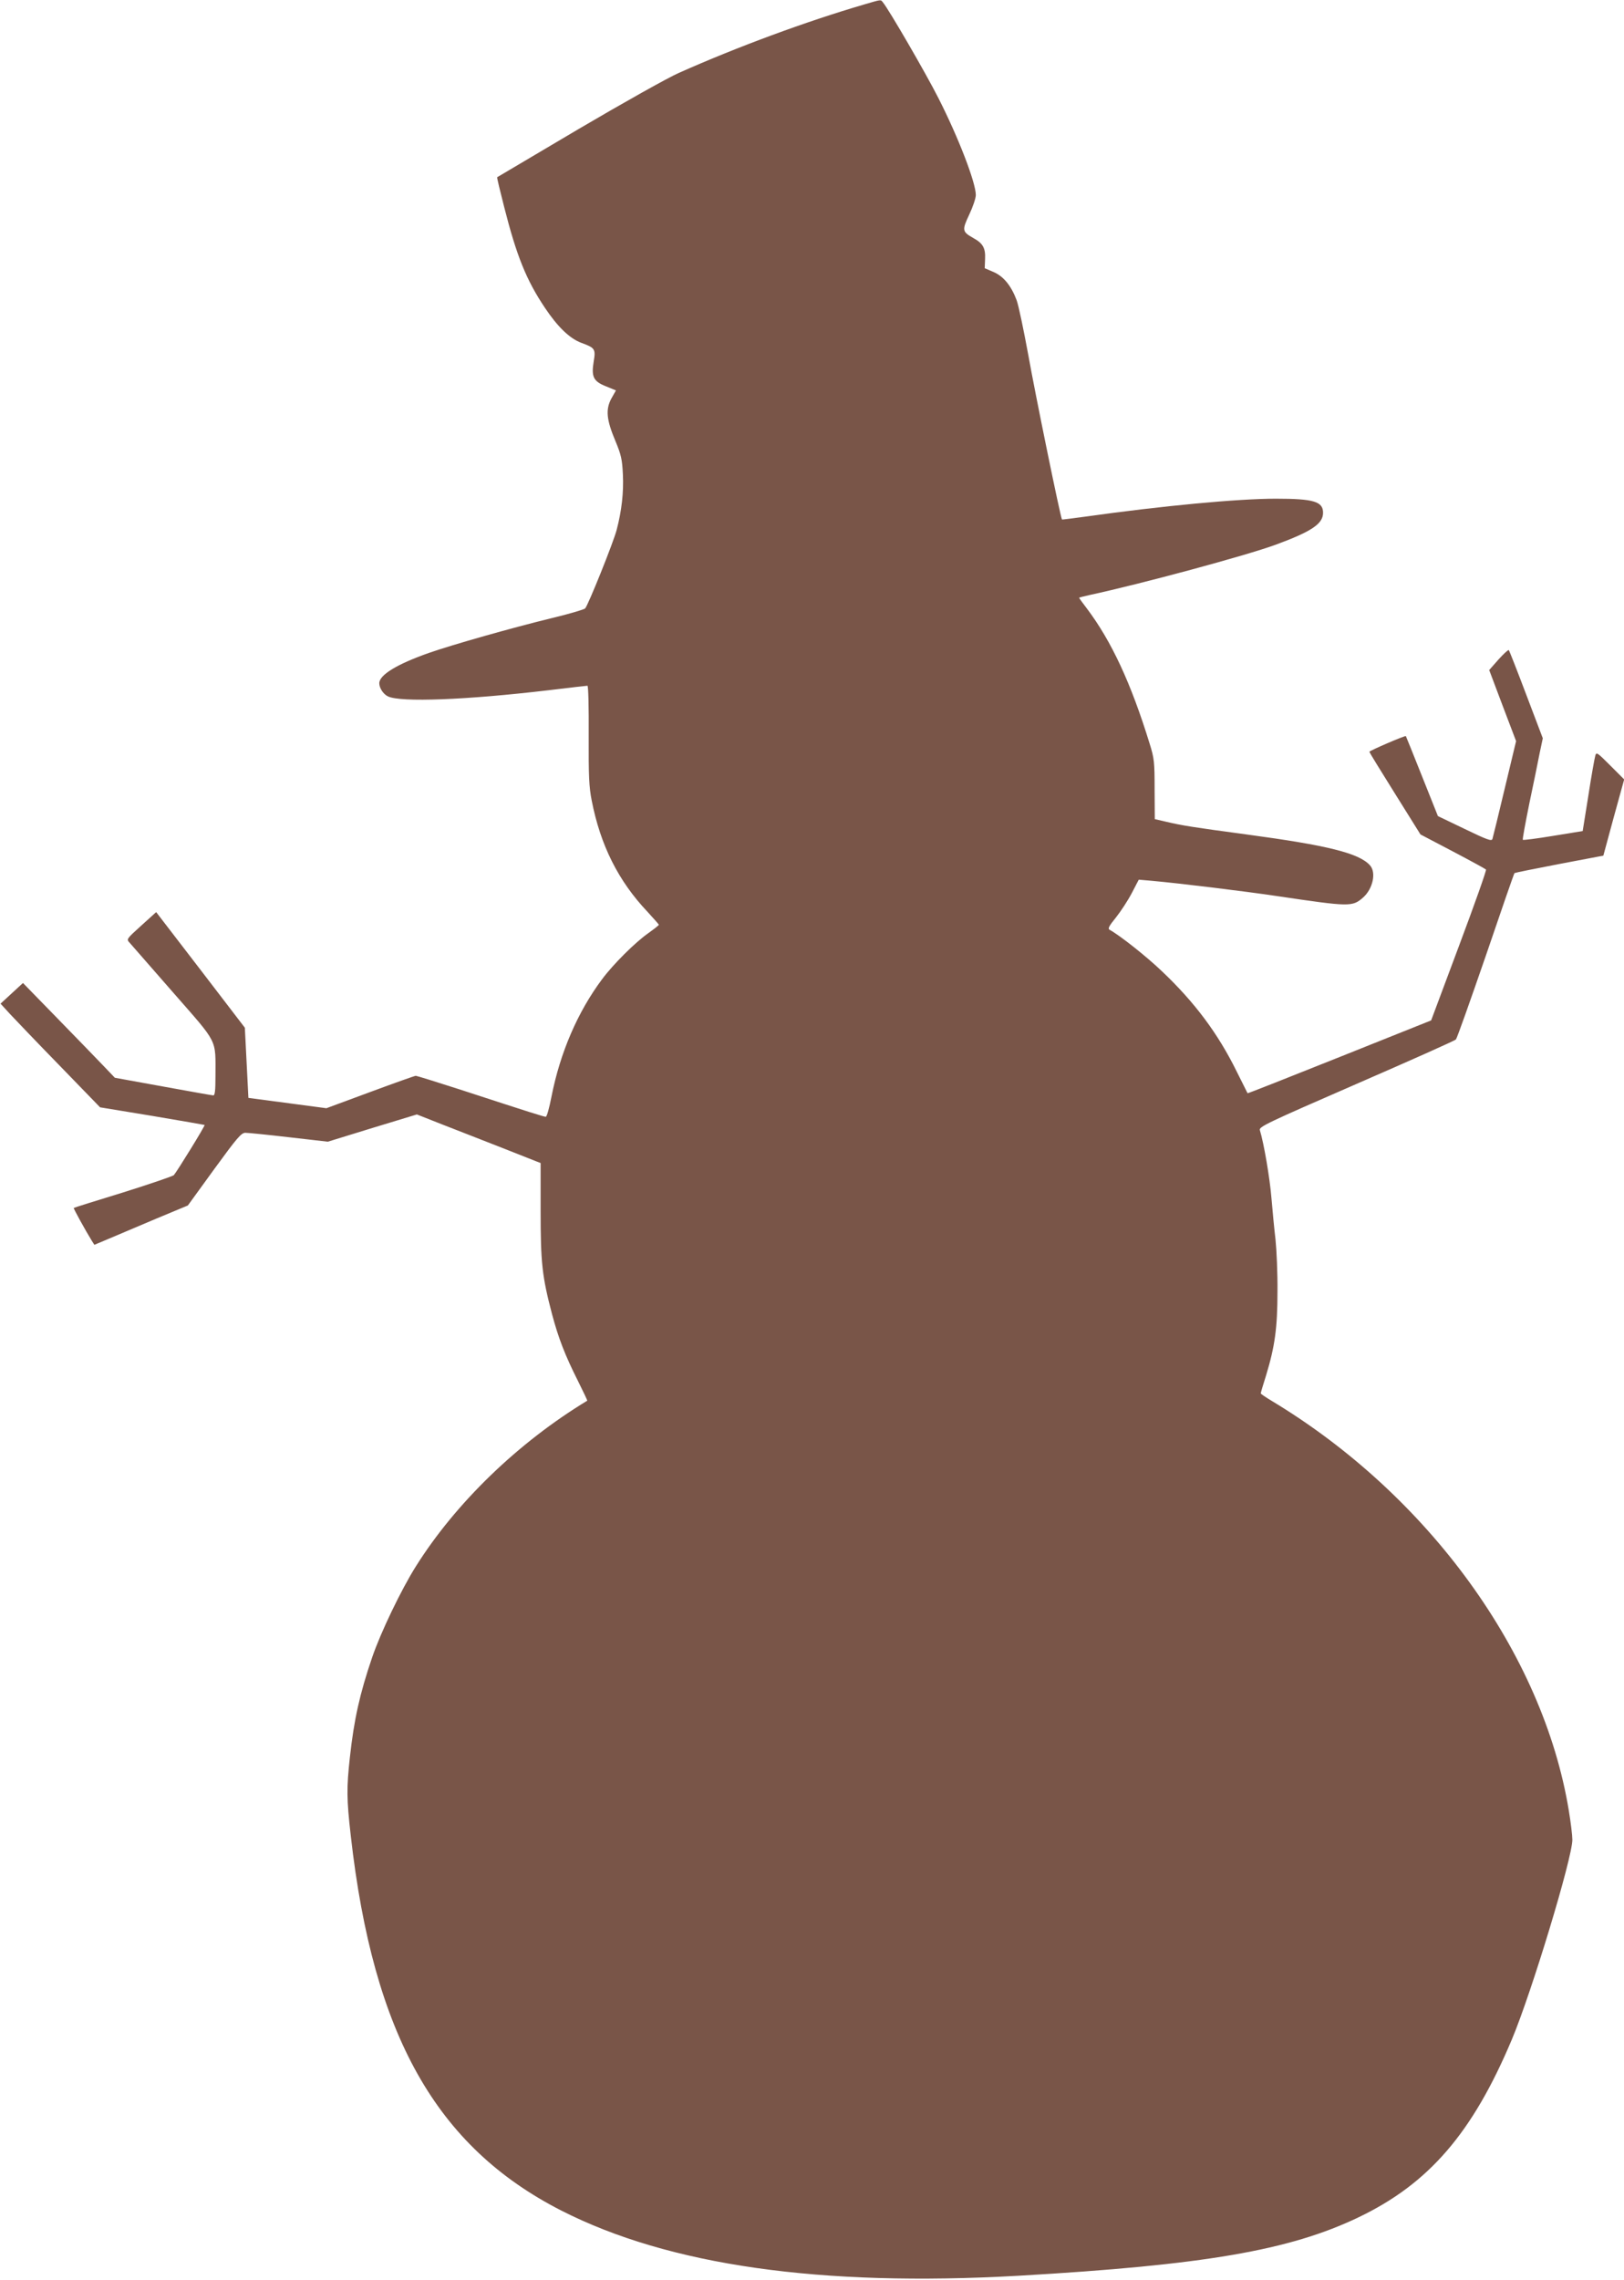 <?xml version="1.0" standalone="no"?>
<!DOCTYPE svg PUBLIC "-//W3C//DTD SVG 20010904//EN"
 "http://www.w3.org/TR/2001/REC-SVG-20010904/DTD/svg10.dtd">
<svg version="1.0" xmlns="http://www.w3.org/2000/svg"
 width="912pt" height="1280pt" viewBox="0 0 912 1280"
 preserveAspectRatio="xMidYMid meet">
<g transform="translate(0,1280) scale(0.1,-0.1)"
fill="#795548" stroke="none">
<path d="M4850 12774 c-321 -94 -707 -236 -1037 -383 -60 -26 -313 -168 -563
-315 -250 -148 -456 -270 -458 -271 -2 -2 16 -76 39 -166 70 -276 125 -412
229 -567 72 -108 140 -173 205 -197 76 -28 81 -34 69 -105 -14 -85 -2 -111 69
-139 l56 -23 -26 -46 c-33 -62 -27 -119 23 -238 32 -77 38 -102 42 -188 5
-100 -7 -205 -35 -311 -18 -70 -161 -425 -177 -441 -6 -6 -90 -31 -186 -54
-226 -55 -557 -149 -689 -195 -180 -63 -281 -124 -281 -171 0 -27 23 -62 49
-74 71 -34 439 -20 904 35 114 14 212 25 216 25 5 0 8 -125 7 -277 -1 -230 2
-294 17 -368 49 -251 150 -452 313 -624 35 -38 64 -71 64 -73 0 -3 -27 -24
-59 -47 -73 -51 -197 -174 -260 -259 -136 -182 -235 -410 -284 -659 -12 -62
-26 -113 -32 -113 -10 0 -81 22 -485 154 -130 42 -240 76 -245 76 -6 0 -121
-41 -256 -91 l-246 -91 -219 29 -219 29 -10 197 -10 197 -249 325 -249 324
-84 -76 c-84 -76 -84 -76 -64 -97 10 -12 120 -137 243 -278 256 -293 238 -256
238 -470 0 -80 -3 -108 -12 -108 -7 0 -134 23 -283 50 l-270 49 -65 68 c-35
37 -152 157 -258 266 l-193 198 -63 -58 -63 -58 55 -60 c31 -33 156 -164 280
-291 l224 -231 292 -48 c160 -27 293 -50 295 -51 4 -4 -154 -260 -173 -282 -7
-6 -135 -50 -285 -97 -150 -46 -275 -85 -277 -87 -2 -3 65 -125 102 -185 l14
-22 83 35 c45 19 163 69 262 111 l180 75 148 204 c129 177 152 204 175 204 15
0 125 -11 245 -25 l218 -25 250 77 250 76 147 -58 c81 -31 237 -93 348 -136
l200 -79 0 -267 c0 -293 8 -368 64 -581 36 -135 73 -231 146 -376 30 -60 53
-109 52 -110 -388 -235 -739 -574 -963 -931 -82 -130 -198 -372 -245 -510 -70
-205 -102 -350 -125 -560 -19 -173 -19 -233 5 -443 126 -1117 479 -1744 1182
-2103 605 -308 1454 -429 2568 -366 1041 60 1521 142 1909 328 395 189 640
473 861 998 111 264 340 1020 340 1122 0 24 -9 98 -20 164 -145 883 -789 1770
-1667 2299 -35 21 -63 40 -63 43 0 3 13 48 30 101 49 161 64 266 64 472 1 102
-5 232 -11 290 -7 58 -17 164 -23 235 -9 110 -42 305 -65 380 -6 19 44 42 542
259 301 131 553 243 559 250 6 6 81 218 168 470 86 253 158 461 161 464 2 2
115 25 251 51 l248 47 58 214 59 214 -78 78 c-72 72 -78 77 -84 56 -4 -13 -22
-113 -39 -224 l-32 -200 -166 -27 c-91 -15 -168 -25 -170 -22 -3 2 14 93 36
202 23 109 49 236 58 283 l18 85 -93 245 c-51 135 -95 247 -98 250 -3 3 -29
-21 -58 -53 l-52 -59 75 -199 76 -200 -64 -267 c-35 -147 -66 -274 -69 -283
-5 -13 -32 -3 -156 57 l-150 72 -89 223 c-49 123 -90 225 -91 226 -3 5 -205
-82 -205 -88 0 -3 65 -109 144 -235 l143 -229 181 -95 c99 -52 183 -98 187
-102 4 -3 -64 -195 -151 -427 l-157 -420 -515 -206 c-283 -113 -515 -205 -516
-203 -1 2 -28 56 -60 120 -105 214 -237 391 -422 566 -86 82 -232 198 -293
232 -11 6 -3 21 36 69 27 34 67 95 89 137 l39 75 70 -6 c165 -15 517 -58 706
-86 412 -61 423 -61 484 -8 55 49 75 141 38 181 -61 68 -239 112 -693 173
-305 41 -361 50 -450 71 l-65 15 -1 167 c0 154 -2 174 -28 257 -105 341 -215
576 -352 758 -24 31 -44 59 -44 61 0 1 26 8 58 15 288 62 881 222 1047 283
201 74 265 117 265 179 0 63 -52 79 -265 79 -213 0 -638 -40 -1065 -100 -74
-10 -136 -18 -136 -17 -8 8 -153 718 -189 922 -26 141 -55 281 -66 310 -31 82
-74 134 -130 158 l-49 21 2 52 c3 61 -12 88 -67 118 -62 35 -63 44 -22 131 20
42 37 92 37 110 0 69 -97 322 -210 544 -67 133 -279 499 -312 538 -13 16 -5
17 -108 -13z"/>
</g>
</svg>
